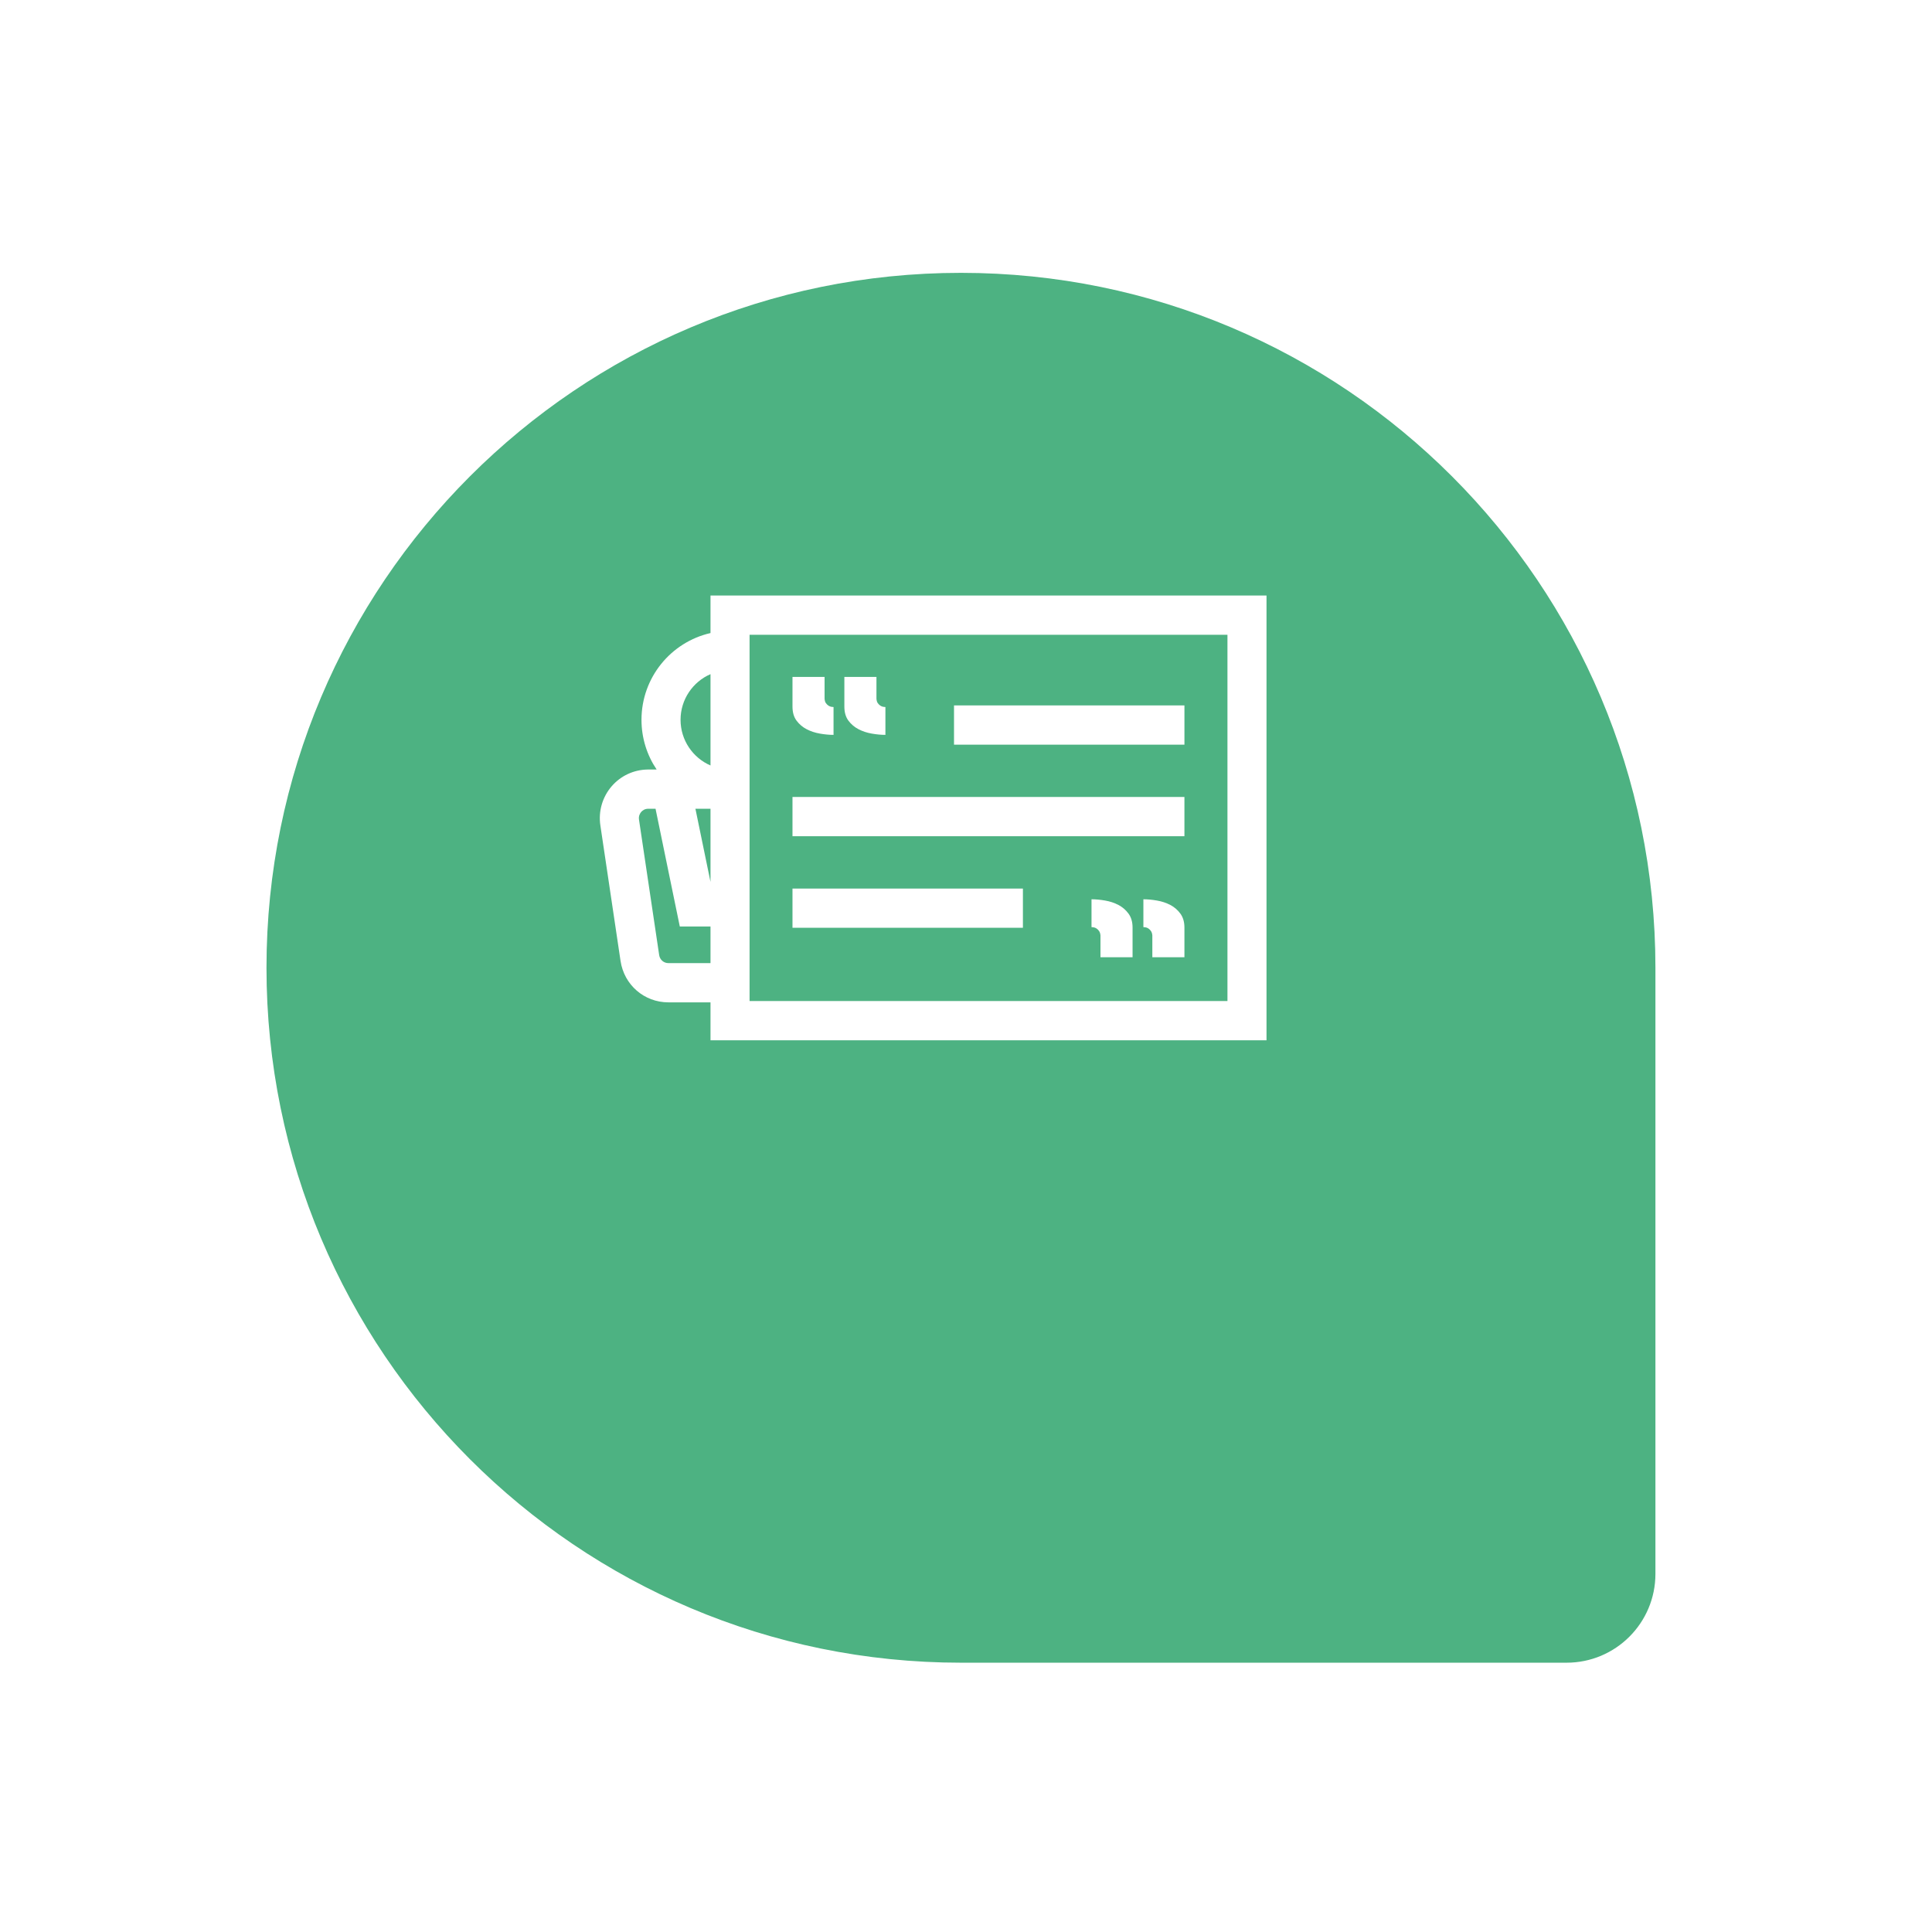 <?xml version="1.0" encoding="UTF-8"?> <svg xmlns="http://www.w3.org/2000/svg" width="174" height="174" viewBox="0 0 174 174" fill="none"><g filter="url(#filter0_d_13_2207)"><path fill-rule="evenodd" clip-rule="evenodd" d="M86.546 133.746C86.546 133.746 86.546 133.746 86.546 133.746C52.003 133.746 24 105.725 24 71.16C24 36.594 52.003 8.573 86.546 8.573C121.088 8.573 149.091 36.594 149.091 71.16C149.091 71.16 149.091 71.16 149.091 71.16H149.091V125.746C149.091 130.165 145.51 133.746 141.091 133.746H86.546V133.746Z" fill="#4DB282"></path></g><path fill-rule="evenodd" clip-rule="evenodd" d="M63.989 57.015V53.635H114.065V93.691H63.989V90.274H60.195C58.021 90.274 56.209 88.704 55.887 86.541L54.07 74.336C53.881 73.072 54.249 71.791 55.08 70.823C55.893 69.875 57.068 69.325 58.311 69.306L58.311 69.304H58.377H59.138C58.277 68.025 57.774 66.484 57.774 64.827C57.774 61.017 60.436 57.822 63.989 57.015ZM61.292 64.827C61.292 66.668 62.405 68.253 63.989 68.94V60.715C62.405 61.401 61.292 62.986 61.292 64.827ZM63.989 72.838V79.427L62.631 72.838H63.989ZM60.195 86.74H63.989V83.441H61.224L59.039 72.838H58.377C58.045 72.838 57.838 73.021 57.745 73.13C57.65 73.241 57.499 73.476 57.549 73.813L59.367 86.018C59.429 86.436 59.777 86.74 60.195 86.74V86.74ZM110.547 90.156H67.508V57.169H110.547V90.156ZM74.619 63.555C74.707 63.611 74.794 63.646 74.882 63.658C74.969 63.671 75.032 63.677 75.07 63.677V66.184C74.694 66.184 74.288 66.147 73.85 66.071C73.412 65.996 73.012 65.864 72.649 65.675C72.286 65.487 71.983 65.229 71.739 64.903C71.495 64.576 71.373 64.155 71.373 63.639V60.963H74.263V62.923C74.275 63.099 74.316 63.234 74.385 63.328C74.453 63.423 74.532 63.498 74.619 63.555ZM79.554 63.658C79.466 63.646 79.378 63.611 79.291 63.555C79.203 63.498 79.125 63.423 79.057 63.328C78.988 63.234 78.947 63.099 78.935 62.923V60.963H76.045V63.639C76.045 64.155 76.167 64.576 76.411 64.903C76.655 65.229 76.958 65.487 77.321 65.675C77.684 65.864 78.084 65.996 78.522 66.071C78.96 66.147 79.366 66.184 79.742 66.184V63.677C79.704 63.677 79.641 63.671 79.554 63.658ZM100.724 81.5C101.087 81.688 101.39 81.949 101.635 82.282C101.879 82.615 102.001 83.033 102.001 83.535V86.212H99.111V84.252C99.098 84.089 99.057 83.957 98.989 83.856C98.92 83.756 98.842 83.677 98.754 83.62C98.667 83.564 98.579 83.529 98.492 83.517C98.404 83.504 98.341 83.498 98.304 83.498V80.991C98.679 80.991 99.086 81.028 99.524 81.104C99.961 81.179 100.361 81.311 100.724 81.5ZM106.306 82.282C106.062 81.949 105.759 81.688 105.396 81.5C105.033 81.311 104.633 81.179 104.195 81.104C103.757 81.028 103.351 80.991 102.976 80.991V83.498C103.013 83.498 103.076 83.504 103.163 83.517C103.251 83.529 103.338 83.564 103.426 83.62C103.513 83.677 103.592 83.756 103.66 83.856C103.729 83.957 103.77 84.089 103.782 84.252V86.212H106.672V83.535C106.672 83.033 106.55 82.615 106.306 82.282ZM106.673 63.532H85.92V67.066H106.673V63.532ZM71.373 71.778H106.672V75.313H71.373V71.778ZM92.126 80.025H71.373V83.559H92.126V80.025Z" fill="white"></path><defs><filter id="filter0_d_13_2207" x="0" y="0.573" width="173.092" height="173.174" filterUnits="userSpaceOnUse" color-interpolation-filters="sRGB"><feFlood flood-opacity="0" result="BackgroundImageFix"></feFlood><feColorMatrix in="SourceAlpha" type="matrix" values="0 0 0 0 0 0 0 0 0 0 0 0 0 0 0 0 0 0 127 0" result="hardAlpha"></feColorMatrix><feOffset dy="16"></feOffset><feGaussianBlur stdDeviation="12"></feGaussianBlur><feColorMatrix type="matrix" values="0 0 0 0 0.304 0 0 0 0 0.235 0 0 0 0 0 0 0 0 0.161 0"></feColorMatrix><feBlend mode="normal" in2="BackgroundImageFix" result="effect1_dropShadow_13_2207"></feBlend><feBlend mode="normal" in="SourceGraphic" in2="effect1_dropShadow_13_2207" result="shape"></feBlend></filter></defs></svg> 